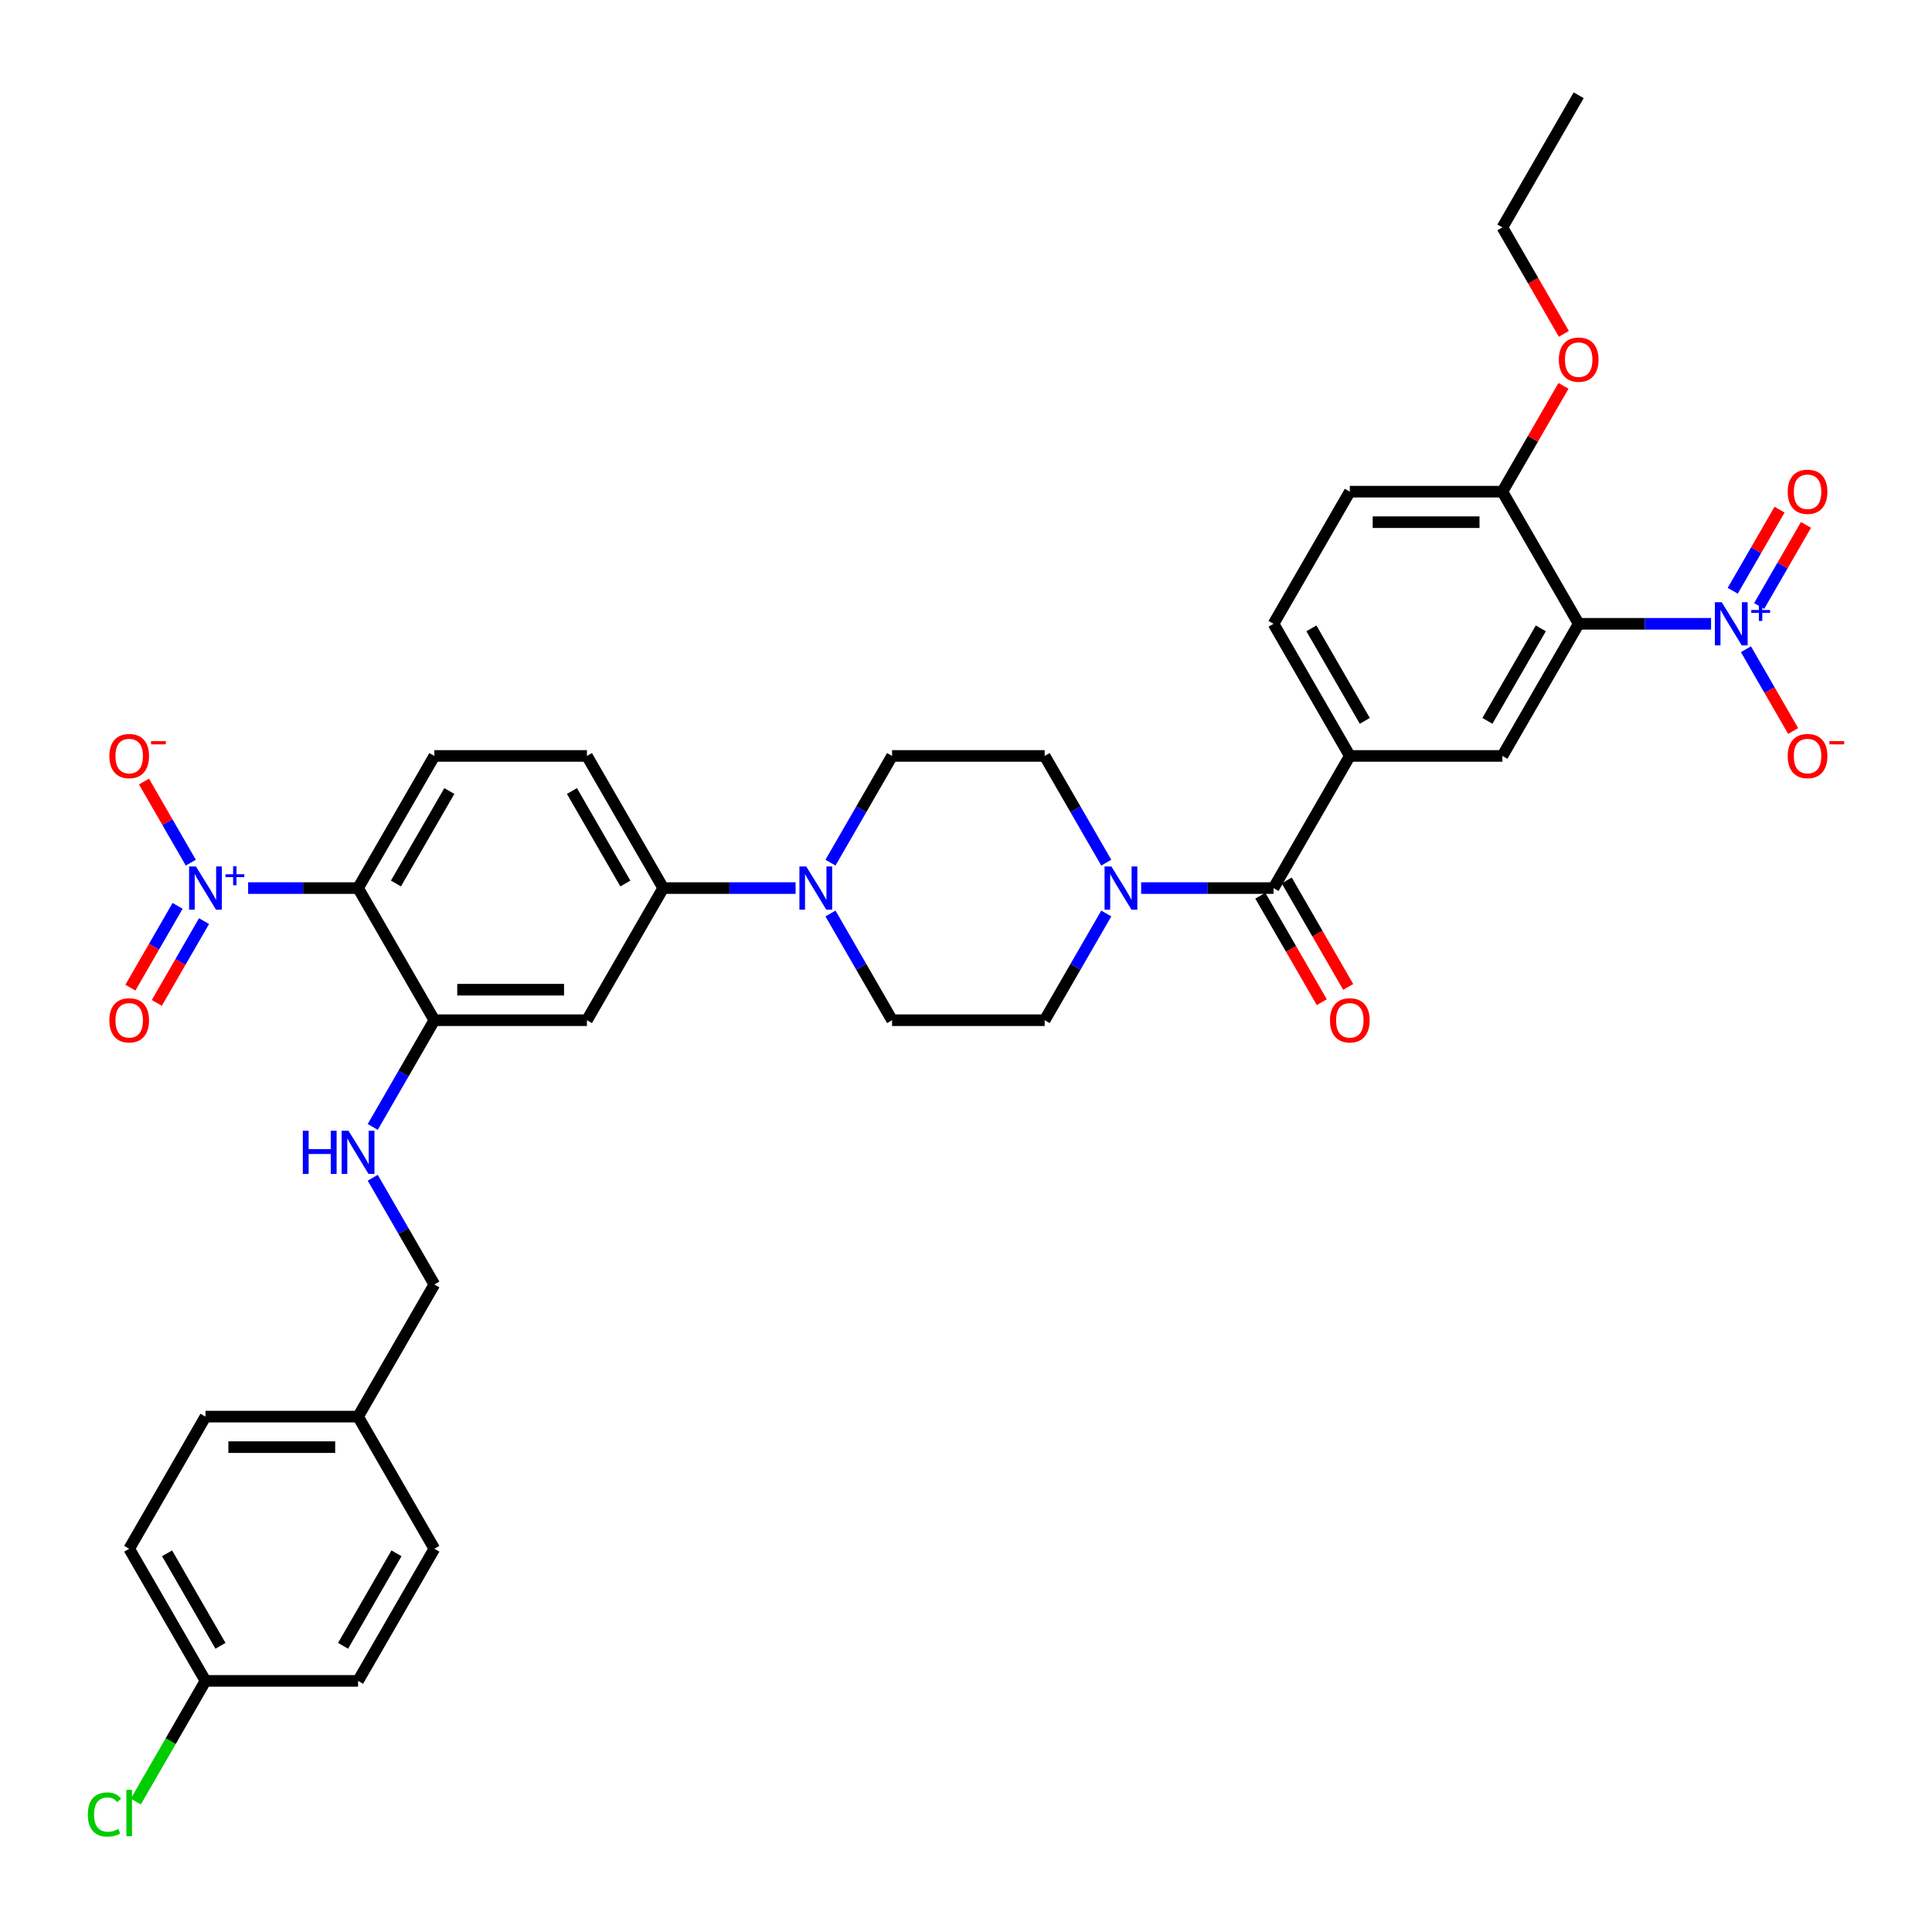 <?xml version='1.0' encoding='iso-8859-1'?>
<svg version='1.1' baseProfile='full'
              xmlns='http://www.w3.org/2000/svg'
                      xmlns:rdkit='http://www.rdkit.org/xml'
                      xmlns:xlink='http://www.w3.org/1999/xlink'
                  xml:space='preserve'
width='1000px' height='1000px' viewBox='0 0 1000 1000'>
<!-- END OF HEADER -->
<rect style='opacity:1.0;fill:#FFFFFF;stroke:none' width='1000' height='1000' x='0' y='0'> </rect>
<path class='bond-0' d='M 885.642,322.88 L 851.383,322.88' style='fill:none;fill-rule:evenodd;stroke:#0000FF;stroke-width:6px;stroke-linecap:butt;stroke-linejoin:miter;stroke-opacity:1' />
<path class='bond-0' d='M 851.383,322.88 L 817.124,322.88' style='fill:none;fill-rule:evenodd;stroke:#000000;stroke-width:6px;stroke-linecap:butt;stroke-linejoin:miter;stroke-opacity:1' />
<path class='bond-14' d='M 903.694,336.037 L 915.914,357.204' style='fill:none;fill-rule:evenodd;stroke:#0000FF;stroke-width:6px;stroke-linecap:butt;stroke-linejoin:miter;stroke-opacity:1' />
<path class='bond-14' d='M 915.914,357.204 L 928.135,378.37' style='fill:none;fill-rule:evenodd;stroke:#FF0000;stroke-width:6px;stroke-linecap:butt;stroke-linejoin:miter;stroke-opacity:1' />
<path class='bond-16' d='M 910.533,313.672 L 922.654,292.679' style='fill:none;fill-rule:evenodd;stroke:#0000FF;stroke-width:6px;stroke-linecap:butt;stroke-linejoin:miter;stroke-opacity:1' />
<path class='bond-16' d='M 922.654,292.679 L 934.774,271.687' style='fill:none;fill-rule:evenodd;stroke:#FF0000;stroke-width:6px;stroke-linecap:butt;stroke-linejoin:miter;stroke-opacity:1' />
<path class='bond-16' d='M 896.855,305.775 L 908.975,284.782' style='fill:none;fill-rule:evenodd;stroke:#0000FF;stroke-width:6px;stroke-linecap:butt;stroke-linejoin:miter;stroke-opacity:1' />
<path class='bond-16' d='M 908.975,284.782 L 921.095,263.789' style='fill:none;fill-rule:evenodd;stroke:#FF0000;stroke-width:6px;stroke-linecap:butt;stroke-linejoin:miter;stroke-opacity:1' />
<path class='bond-6' d='M 817.124,322.88 L 777.637,391.274' style='fill:none;fill-rule:evenodd;stroke:#000000;stroke-width:6px;stroke-linecap:butt;stroke-linejoin:miter;stroke-opacity:1' />
<path class='bond-6' d='M 797.522,325.242 L 769.881,373.117' style='fill:none;fill-rule:evenodd;stroke:#000000;stroke-width:6px;stroke-linecap:butt;stroke-linejoin:miter;stroke-opacity:1' />
<path class='bond-13' d='M 817.124,322.88 L 777.637,254.487' style='fill:none;fill-rule:evenodd;stroke:#000000;stroke-width:6px;stroke-linecap:butt;stroke-linejoin:miter;stroke-opacity:1' />
<path class='bond-1' d='M 128.428,459.667 L 156.881,459.667' style='fill:none;fill-rule:evenodd;stroke:#0000FF;stroke-width:6px;stroke-linecap:butt;stroke-linejoin:miter;stroke-opacity:1' />
<path class='bond-1' d='M 156.881,459.667 L 185.333,459.667' style='fill:none;fill-rule:evenodd;stroke:#000000;stroke-width:6px;stroke-linecap:butt;stroke-linejoin:miter;stroke-opacity:1' />
<path class='bond-15' d='M 98.763,446.51 L 86.643,425.517' style='fill:none;fill-rule:evenodd;stroke:#0000FF;stroke-width:6px;stroke-linecap:butt;stroke-linejoin:miter;stroke-opacity:1' />
<path class='bond-15' d='M 86.643,425.517 L 74.523,404.525' style='fill:none;fill-rule:evenodd;stroke:#FF0000;stroke-width:6px;stroke-linecap:butt;stroke-linejoin:miter;stroke-opacity:1' />
<path class='bond-17' d='M 91.924,468.875 L 79.703,490.042' style='fill:none;fill-rule:evenodd;stroke:#0000FF;stroke-width:6px;stroke-linecap:butt;stroke-linejoin:miter;stroke-opacity:1' />
<path class='bond-17' d='M 79.703,490.042 L 67.483,511.208' style='fill:none;fill-rule:evenodd;stroke:#FF0000;stroke-width:6px;stroke-linecap:butt;stroke-linejoin:miter;stroke-opacity:1' />
<path class='bond-17' d='M 105.602,476.773 L 93.382,497.939' style='fill:none;fill-rule:evenodd;stroke:#0000FF;stroke-width:6px;stroke-linecap:butt;stroke-linejoin:miter;stroke-opacity:1' />
<path class='bond-17' d='M 93.382,497.939 L 81.162,519.106' style='fill:none;fill-rule:evenodd;stroke:#FF0000;stroke-width:6px;stroke-linecap:butt;stroke-linejoin:miter;stroke-opacity:1' />
<path class='bond-2' d='M 185.333,459.667 L 224.82,391.274' style='fill:none;fill-rule:evenodd;stroke:#000000;stroke-width:6px;stroke-linecap:butt;stroke-linejoin:miter;stroke-opacity:1' />
<path class='bond-2' d='M 204.935,457.305 L 232.576,409.43' style='fill:none;fill-rule:evenodd;stroke:#000000;stroke-width:6px;stroke-linecap:butt;stroke-linejoin:miter;stroke-opacity:1' />
<path class='bond-39' d='M 185.333,459.667 L 224.82,528.06' style='fill:none;fill-rule:evenodd;stroke:#000000;stroke-width:6px;stroke-linecap:butt;stroke-linejoin:miter;stroke-opacity:1' />
<path class='bond-3' d='M 659.176,459.667 L 698.663,391.274' style='fill:none;fill-rule:evenodd;stroke:#000000;stroke-width:6px;stroke-linecap:butt;stroke-linejoin:miter;stroke-opacity:1' />
<path class='bond-4' d='M 659.176,459.667 L 624.917,459.667' style='fill:none;fill-rule:evenodd;stroke:#000000;stroke-width:6px;stroke-linecap:butt;stroke-linejoin:miter;stroke-opacity:1' />
<path class='bond-4' d='M 624.917,459.667 L 590.659,459.667' style='fill:none;fill-rule:evenodd;stroke:#0000FF;stroke-width:6px;stroke-linecap:butt;stroke-linejoin:miter;stroke-opacity:1' />
<path class='bond-22' d='M 652.337,463.616 L 668.246,491.171' style='fill:none;fill-rule:evenodd;stroke:#000000;stroke-width:6px;stroke-linecap:butt;stroke-linejoin:miter;stroke-opacity:1' />
<path class='bond-22' d='M 668.246,491.171 L 684.155,518.726' style='fill:none;fill-rule:evenodd;stroke:#FF0000;stroke-width:6px;stroke-linecap:butt;stroke-linejoin:miter;stroke-opacity:1' />
<path class='bond-22' d='M 666.016,455.718 L 681.924,483.273' style='fill:none;fill-rule:evenodd;stroke:#000000;stroke-width:6px;stroke-linecap:butt;stroke-linejoin:miter;stroke-opacity:1' />
<path class='bond-22' d='M 681.924,483.273 L 697.833,510.828' style='fill:none;fill-rule:evenodd;stroke:#FF0000;stroke-width:6px;stroke-linecap:butt;stroke-linejoin:miter;stroke-opacity:1' />
<path class='bond-18' d='M 572.606,446.51 L 556.661,418.892' style='fill:none;fill-rule:evenodd;stroke:#0000FF;stroke-width:6px;stroke-linecap:butt;stroke-linejoin:miter;stroke-opacity:1' />
<path class='bond-18' d='M 556.661,418.892 L 540.715,391.274' style='fill:none;fill-rule:evenodd;stroke:#000000;stroke-width:6px;stroke-linecap:butt;stroke-linejoin:miter;stroke-opacity:1' />
<path class='bond-19' d='M 572.606,472.824 L 556.661,500.442' style='fill:none;fill-rule:evenodd;stroke:#0000FF;stroke-width:6px;stroke-linecap:butt;stroke-linejoin:miter;stroke-opacity:1' />
<path class='bond-19' d='M 556.661,500.442 L 540.715,528.06' style='fill:none;fill-rule:evenodd;stroke:#000000;stroke-width:6px;stroke-linecap:butt;stroke-linejoin:miter;stroke-opacity:1' />
<path class='bond-5' d='M 224.82,528.06 L 303.794,528.06' style='fill:none;fill-rule:evenodd;stroke:#000000;stroke-width:6px;stroke-linecap:butt;stroke-linejoin:miter;stroke-opacity:1' />
<path class='bond-5' d='M 236.666,512.266 L 291.948,512.266' style='fill:none;fill-rule:evenodd;stroke:#000000;stroke-width:6px;stroke-linecap:butt;stroke-linejoin:miter;stroke-opacity:1' />
<path class='bond-12' d='M 224.82,528.06 L 208.875,555.679' style='fill:none;fill-rule:evenodd;stroke:#000000;stroke-width:6px;stroke-linecap:butt;stroke-linejoin:miter;stroke-opacity:1' />
<path class='bond-12' d='M 208.875,555.679 L 192.929,583.297' style='fill:none;fill-rule:evenodd;stroke:#0000FF;stroke-width:6px;stroke-linecap:butt;stroke-linejoin:miter;stroke-opacity:1' />
<path class='bond-8' d='M 777.637,391.274 L 698.663,391.274' style='fill:none;fill-rule:evenodd;stroke:#000000;stroke-width:6px;stroke-linecap:butt;stroke-linejoin:miter;stroke-opacity:1' />
<path class='bond-7' d='M 429.851,472.824 L 445.796,500.442' style='fill:none;fill-rule:evenodd;stroke:#0000FF;stroke-width:6px;stroke-linecap:butt;stroke-linejoin:miter;stroke-opacity:1' />
<path class='bond-7' d='M 445.796,500.442 L 461.742,528.06' style='fill:none;fill-rule:evenodd;stroke:#000000;stroke-width:6px;stroke-linecap:butt;stroke-linejoin:miter;stroke-opacity:1' />
<path class='bond-10' d='M 411.799,459.667 L 377.54,459.667' style='fill:none;fill-rule:evenodd;stroke:#0000FF;stroke-width:6px;stroke-linecap:butt;stroke-linejoin:miter;stroke-opacity:1' />
<path class='bond-10' d='M 377.54,459.667 L 343.281,459.667' style='fill:none;fill-rule:evenodd;stroke:#000000;stroke-width:6px;stroke-linecap:butt;stroke-linejoin:miter;stroke-opacity:1' />
<path class='bond-38' d='M 429.851,446.51 L 445.796,418.892' style='fill:none;fill-rule:evenodd;stroke:#0000FF;stroke-width:6px;stroke-linecap:butt;stroke-linejoin:miter;stroke-opacity:1' />
<path class='bond-38' d='M 445.796,418.892 L 461.742,391.274' style='fill:none;fill-rule:evenodd;stroke:#000000;stroke-width:6px;stroke-linecap:butt;stroke-linejoin:miter;stroke-opacity:1' />
<path class='bond-37' d='M 698.663,391.274 L 659.176,322.88' style='fill:none;fill-rule:evenodd;stroke:#000000;stroke-width:6px;stroke-linecap:butt;stroke-linejoin:miter;stroke-opacity:1' />
<path class='bond-37' d='M 706.419,373.117 L 678.778,325.242' style='fill:none;fill-rule:evenodd;stroke:#000000;stroke-width:6px;stroke-linecap:butt;stroke-linejoin:miter;stroke-opacity:1' />
<path class='bond-9' d='M 303.794,528.06 L 343.281,459.667' style='fill:none;fill-rule:evenodd;stroke:#000000;stroke-width:6px;stroke-linecap:butt;stroke-linejoin:miter;stroke-opacity:1' />
<path class='bond-23' d='M 343.281,459.667 L 303.794,391.274' style='fill:none;fill-rule:evenodd;stroke:#000000;stroke-width:6px;stroke-linecap:butt;stroke-linejoin:miter;stroke-opacity:1' />
<path class='bond-23' d='M 323.679,457.305 L 296.038,409.43' style='fill:none;fill-rule:evenodd;stroke:#000000;stroke-width:6px;stroke-linecap:butt;stroke-linejoin:miter;stroke-opacity:1' />
<path class='bond-11' d='M 224.82,391.274 L 303.794,391.274' style='fill:none;fill-rule:evenodd;stroke:#000000;stroke-width:6px;stroke-linecap:butt;stroke-linejoin:miter;stroke-opacity:1' />
<path class='bond-26' d='M 192.929,609.611 L 208.875,637.229' style='fill:none;fill-rule:evenodd;stroke:#0000FF;stroke-width:6px;stroke-linecap:butt;stroke-linejoin:miter;stroke-opacity:1' />
<path class='bond-26' d='M 208.875,637.229 L 224.82,664.847' style='fill:none;fill-rule:evenodd;stroke:#000000;stroke-width:6px;stroke-linecap:butt;stroke-linejoin:miter;stroke-opacity:1' />
<path class='bond-25' d='M 777.637,254.487 L 698.663,254.487' style='fill:none;fill-rule:evenodd;stroke:#000000;stroke-width:6px;stroke-linecap:butt;stroke-linejoin:miter;stroke-opacity:1' />
<path class='bond-25' d='M 765.791,270.282 L 710.509,270.282' style='fill:none;fill-rule:evenodd;stroke:#000000;stroke-width:6px;stroke-linecap:butt;stroke-linejoin:miter;stroke-opacity:1' />
<path class='bond-30' d='M 777.637,254.487 L 793.446,227.106' style='fill:none;fill-rule:evenodd;stroke:#000000;stroke-width:6px;stroke-linecap:butt;stroke-linejoin:miter;stroke-opacity:1' />
<path class='bond-30' d='M 793.446,227.106 L 809.254,199.724' style='fill:none;fill-rule:evenodd;stroke:#FF0000;stroke-width:6px;stroke-linecap:butt;stroke-linejoin:miter;stroke-opacity:1' />
<path class='bond-20' d='M 540.715,391.274 L 461.742,391.274' style='fill:none;fill-rule:evenodd;stroke:#000000;stroke-width:6px;stroke-linecap:butt;stroke-linejoin:miter;stroke-opacity:1' />
<path class='bond-21' d='M 540.715,528.06 L 461.742,528.06' style='fill:none;fill-rule:evenodd;stroke:#000000;stroke-width:6px;stroke-linecap:butt;stroke-linejoin:miter;stroke-opacity:1' />
<path class='bond-24' d='M 659.176,322.88 L 698.663,254.487' style='fill:none;fill-rule:evenodd;stroke:#000000;stroke-width:6px;stroke-linecap:butt;stroke-linejoin:miter;stroke-opacity:1' />
<path class='bond-28' d='M 224.82,664.847 L 185.333,733.241' style='fill:none;fill-rule:evenodd;stroke:#000000;stroke-width:6px;stroke-linecap:butt;stroke-linejoin:miter;stroke-opacity:1' />
<path class='bond-27' d='M 106.359,870.027 L 66.872,801.634' style='fill:none;fill-rule:evenodd;stroke:#000000;stroke-width:6px;stroke-linecap:butt;stroke-linejoin:miter;stroke-opacity:1' />
<path class='bond-27' d='M 114.115,851.871 L 86.474,803.996' style='fill:none;fill-rule:evenodd;stroke:#000000;stroke-width:6px;stroke-linecap:butt;stroke-linejoin:miter;stroke-opacity:1' />
<path class='bond-29' d='M 106.359,870.027 L 88.329,901.256' style='fill:none;fill-rule:evenodd;stroke:#000000;stroke-width:6px;stroke-linecap:butt;stroke-linejoin:miter;stroke-opacity:1' />
<path class='bond-29' d='M 88.329,901.256 L 70.3,932.484' style='fill:none;fill-rule:evenodd;stroke:#00CC00;stroke-width:6px;stroke-linecap:butt;stroke-linejoin:miter;stroke-opacity:1' />
<path class='bond-40' d='M 106.359,870.027 L 185.333,870.027' style='fill:none;fill-rule:evenodd;stroke:#000000;stroke-width:6px;stroke-linecap:butt;stroke-linejoin:miter;stroke-opacity:1' />
<path class='bond-33' d='M 185.333,733.241 L 224.82,801.634' style='fill:none;fill-rule:evenodd;stroke:#000000;stroke-width:6px;stroke-linecap:butt;stroke-linejoin:miter;stroke-opacity:1' />
<path class='bond-34' d='M 185.333,733.241 L 106.359,733.241' style='fill:none;fill-rule:evenodd;stroke:#000000;stroke-width:6px;stroke-linecap:butt;stroke-linejoin:miter;stroke-opacity:1' />
<path class='bond-34' d='M 173.487,749.035 L 118.205,749.035' style='fill:none;fill-rule:evenodd;stroke:#000000;stroke-width:6px;stroke-linecap:butt;stroke-linejoin:miter;stroke-opacity:1' />
<path class='bond-35' d='M 809.455,172.81 L 793.546,145.255' style='fill:none;fill-rule:evenodd;stroke:#FF0000;stroke-width:6px;stroke-linecap:butt;stroke-linejoin:miter;stroke-opacity:1' />
<path class='bond-35' d='M 793.546,145.255 L 777.637,117.7' style='fill:none;fill-rule:evenodd;stroke:#000000;stroke-width:6px;stroke-linecap:butt;stroke-linejoin:miter;stroke-opacity:1' />
<path class='bond-31' d='M 185.333,870.027 L 224.82,801.634' style='fill:none;fill-rule:evenodd;stroke:#000000;stroke-width:6px;stroke-linecap:butt;stroke-linejoin:miter;stroke-opacity:1' />
<path class='bond-31' d='M 177.577,851.871 L 205.218,803.996' style='fill:none;fill-rule:evenodd;stroke:#000000;stroke-width:6px;stroke-linecap:butt;stroke-linejoin:miter;stroke-opacity:1' />
<path class='bond-32' d='M 66.872,801.634 L 106.359,733.241' style='fill:none;fill-rule:evenodd;stroke:#000000;stroke-width:6px;stroke-linecap:butt;stroke-linejoin:miter;stroke-opacity:1' />
<path class='bond-36' d='M 777.637,117.7 L 817.124,49.307' style='fill:none;fill-rule:evenodd;stroke:#000000;stroke-width:6px;stroke-linecap:butt;stroke-linejoin:miter;stroke-opacity:1' />
<path  class='atom-0' d='M 891.154 311.698
L 898.483 323.544
Q 899.209 324.712, 900.378 326.829
Q 901.547 328.945, 901.61 329.072
L 901.61 311.698
L 904.58 311.698
L 904.58 334.063
L 901.515 334.063
L 893.65 321.111
Q 892.734 319.595, 891.754 317.858
Q 890.807 316.12, 890.522 315.583
L 890.522 334.063
L 887.616 334.063
L 887.616 311.698
L 891.154 311.698
' fill='#0000FF'/>
<path  class='atom-0' d='M 906.456 315.729
L 910.397 315.729
L 910.397 311.58
L 912.148 311.58
L 912.148 315.729
L 916.193 315.729
L 916.193 317.23
L 912.148 317.23
L 912.148 321.4
L 910.397 321.4
L 910.397 317.23
L 906.456 317.23
L 906.456 315.729
' fill='#0000FF'/>
<path  class='atom-2' d='M 101.415 448.484
L 108.744 460.33
Q 109.471 461.499, 110.64 463.616
Q 111.808 465.732, 111.872 465.859
L 111.872 448.484
L 114.841 448.484
L 114.841 470.85
L 111.777 470.85
L 103.911 457.898
Q 102.995 456.382, 102.016 454.644
Q 101.068 452.907, 100.784 452.37
L 100.784 470.85
L 97.877 470.85
L 97.877 448.484
L 101.415 448.484
' fill='#0000FF'/>
<path  class='atom-2' d='M 116.717 452.516
L 120.658 452.516
L 120.658 448.367
L 122.409 448.367
L 122.409 452.516
L 126.454 452.516
L 126.454 454.017
L 122.409 454.017
L 122.409 458.187
L 120.658 458.187
L 120.658 454.017
L 116.717 454.017
L 116.717 452.516
' fill='#0000FF'/>
<path  class='atom-5' d='M 575.259 448.484
L 582.587 460.33
Q 583.314 461.499, 584.483 463.616
Q 585.652 465.732, 585.715 465.859
L 585.715 448.484
L 588.684 448.484
L 588.684 470.85
L 585.62 470.85
L 577.754 457.898
Q 576.838 456.382, 575.859 454.644
Q 574.911 452.907, 574.627 452.37
L 574.627 470.85
L 571.721 470.85
L 571.721 448.484
L 575.259 448.484
' fill='#0000FF'/>
<path  class='atom-8' d='M 417.311 448.484
L 424.64 460.33
Q 425.366 461.499, 426.535 463.616
Q 427.704 465.732, 427.767 465.859
L 427.767 448.484
L 430.736 448.484
L 430.736 470.85
L 427.672 470.85
L 419.806 457.898
Q 418.89 456.382, 417.911 454.644
Q 416.963 452.907, 416.679 452.37
L 416.679 470.85
L 413.773 470.85
L 413.773 448.484
L 417.311 448.484
' fill='#0000FF'/>
<path  class='atom-13' d='M 156.729 585.271
L 159.761 585.271
L 159.761 594.78
L 171.197 594.78
L 171.197 585.271
L 174.229 585.271
L 174.229 607.636
L 171.197 607.636
L 171.197 597.307
L 159.761 597.307
L 159.761 607.636
L 156.729 607.636
L 156.729 585.271
' fill='#0000FF'/>
<path  class='atom-13' d='M 180.389 585.271
L 187.718 597.117
Q 188.445 598.286, 189.613 600.402
Q 190.782 602.519, 190.845 602.645
L 190.845 585.271
L 193.815 585.271
L 193.815 607.636
L 190.751 607.636
L 182.885 594.685
Q 181.969 593.168, 180.989 591.431
Q 180.042 589.694, 179.758 589.157
L 179.758 607.636
L 176.851 607.636
L 176.851 585.271
L 180.389 585.271
' fill='#0000FF'/>
<path  class='atom-15' d='M 925.318 391.337
Q 925.318 385.967, 927.972 382.966
Q 930.625 379.965, 935.585 379.965
Q 940.544 379.965, 943.198 382.966
Q 945.851 385.967, 945.851 391.337
Q 945.851 396.77, 943.166 399.866
Q 940.481 402.93, 935.585 402.93
Q 930.657 402.93, 927.972 399.866
Q 925.318 396.802, 925.318 391.337
M 935.585 400.403
Q 938.996 400.403, 940.829 398.129
Q 942.692 395.823, 942.692 391.337
Q 942.692 386.946, 940.829 384.735
Q 938.996 382.492, 935.585 382.492
Q 932.173 382.492, 930.309 384.703
Q 928.477 386.914, 928.477 391.337
Q 928.477 395.854, 930.309 398.129
Q 932.173 400.403, 935.585 400.403
' fill='#FF0000'/>
<path  class='atom-15' d='M 946.894 383.615
L 954.545 383.615
L 954.545 385.283
L 946.894 385.283
L 946.894 383.615
' fill='#FF0000'/>
<path  class='atom-16' d='M 56.606 391.337
Q 56.606 385.967, 59.259 382.966
Q 61.913 379.965, 66.872 379.965
Q 71.832 379.965, 74.485 382.966
Q 77.139 385.967, 77.139 391.337
Q 77.139 396.77, 74.454 399.866
Q 71.769 402.93, 66.872 402.93
Q 61.944 402.93, 59.259 399.866
Q 56.606 396.802, 56.606 391.337
M 66.872 400.403
Q 70.284 400.403, 72.116 398.129
Q 73.98 395.823, 73.98 391.337
Q 73.98 386.946, 72.116 384.735
Q 70.284 382.492, 66.872 382.492
Q 63.461 382.492, 61.597 384.703
Q 59.765 386.914, 59.765 391.337
Q 59.765 395.854, 61.597 398.129
Q 63.461 400.403, 66.872 400.403
' fill='#FF0000'/>
<path  class='atom-16' d='M 78.181 383.615
L 85.833 383.615
L 85.833 385.283
L 78.181 385.283
L 78.181 383.615
' fill='#FF0000'/>
<path  class='atom-17' d='M 925.318 254.55
Q 925.318 249.18, 927.972 246.179
Q 930.625 243.178, 935.585 243.178
Q 940.544 243.178, 943.198 246.179
Q 945.851 249.18, 945.851 254.55
Q 945.851 259.984, 943.166 263.079
Q 940.481 266.143, 935.585 266.143
Q 930.657 266.143, 927.972 263.079
Q 925.318 260.015, 925.318 254.55
M 935.585 263.616
Q 938.996 263.616, 940.829 261.342
Q 942.692 259.036, 942.692 254.55
Q 942.692 250.159, 940.829 247.948
Q 938.996 245.705, 935.585 245.705
Q 932.173 245.705, 930.309 247.916
Q 928.477 250.128, 928.477 254.55
Q 928.477 259.067, 930.309 261.342
Q 932.173 263.616, 935.585 263.616
' fill='#FF0000'/>
<path  class='atom-18' d='M 56.606 528.124
Q 56.606 522.753, 59.259 519.752
Q 61.913 516.751, 66.872 516.751
Q 71.832 516.751, 74.485 519.752
Q 77.139 522.753, 77.139 528.124
Q 77.139 533.557, 74.454 536.653
Q 71.769 539.717, 66.872 539.717
Q 61.944 539.717, 59.259 536.653
Q 56.606 533.589, 56.606 528.124
M 66.872 537.19
Q 70.284 537.19, 72.116 534.915
Q 73.98 532.609, 73.98 528.124
Q 73.98 523.733, 72.116 521.521
Q 70.284 519.279, 66.872 519.279
Q 63.461 519.279, 61.597 521.49
Q 59.765 523.701, 59.765 528.124
Q 59.765 532.641, 61.597 534.915
Q 63.461 537.19, 66.872 537.19
' fill='#FF0000'/>
<path  class='atom-23' d='M 688.397 528.124
Q 688.397 522.753, 691.05 519.752
Q 693.704 516.751, 698.663 516.751
Q 703.623 516.751, 706.276 519.752
Q 708.93 522.753, 708.93 528.124
Q 708.93 533.557, 706.245 536.653
Q 703.56 539.717, 698.663 539.717
Q 693.735 539.717, 691.05 536.653
Q 688.397 533.589, 688.397 528.124
M 698.663 537.19
Q 702.075 537.19, 703.907 534.915
Q 705.771 532.609, 705.771 528.124
Q 705.771 523.733, 703.907 521.521
Q 702.075 519.279, 698.663 519.279
Q 695.252 519.279, 693.388 521.49
Q 691.556 523.701, 691.556 528.124
Q 691.556 532.641, 693.388 534.915
Q 695.252 537.19, 698.663 537.19
' fill='#FF0000'/>
<path  class='atom-30' d='M 45.455 939.195
Q 45.455 933.635, 48.045 930.729
Q 50.667 927.791, 55.626 927.791
Q 60.239 927.791, 62.702 931.045
L 60.617 932.75
Q 58.817 930.381, 55.626 930.381
Q 52.246 930.381, 50.446 932.656
Q 48.677 934.898, 48.677 939.195
Q 48.677 943.617, 50.509 945.892
Q 52.373 948.166, 55.974 948.166
Q 58.438 948.166, 61.312 946.681
L 62.197 949.051
Q 61.028 949.809, 59.259 950.251
Q 57.49 950.693, 55.532 950.693
Q 50.667 950.693, 48.045 947.724
Q 45.455 944.754, 45.455 939.195
' fill='#00CC00'/>
<path  class='atom-30' d='M 65.419 926.432
L 68.325 926.432
L 68.325 950.409
L 65.419 950.409
L 65.419 926.432
' fill='#00CC00'/>
<path  class='atom-31' d='M 806.857 186.157
Q 806.857 180.787, 809.511 177.785
Q 812.164 174.784, 817.124 174.784
Q 822.084 174.784, 824.737 177.785
Q 827.391 180.787, 827.391 186.157
Q 827.391 191.59, 824.705 194.686
Q 822.02 197.75, 817.124 197.75
Q 812.196 197.75, 809.511 194.686
Q 806.857 191.622, 806.857 186.157
M 817.124 195.223
Q 820.536 195.223, 822.368 192.948
Q 824.232 190.642, 824.232 186.157
Q 824.232 181.766, 822.368 179.555
Q 820.536 177.312, 817.124 177.312
Q 813.712 177.312, 811.849 179.523
Q 810.016 181.734, 810.016 186.157
Q 810.016 190.674, 811.849 192.948
Q 813.712 195.223, 817.124 195.223
' fill='#FF0000'/>
</svg>
